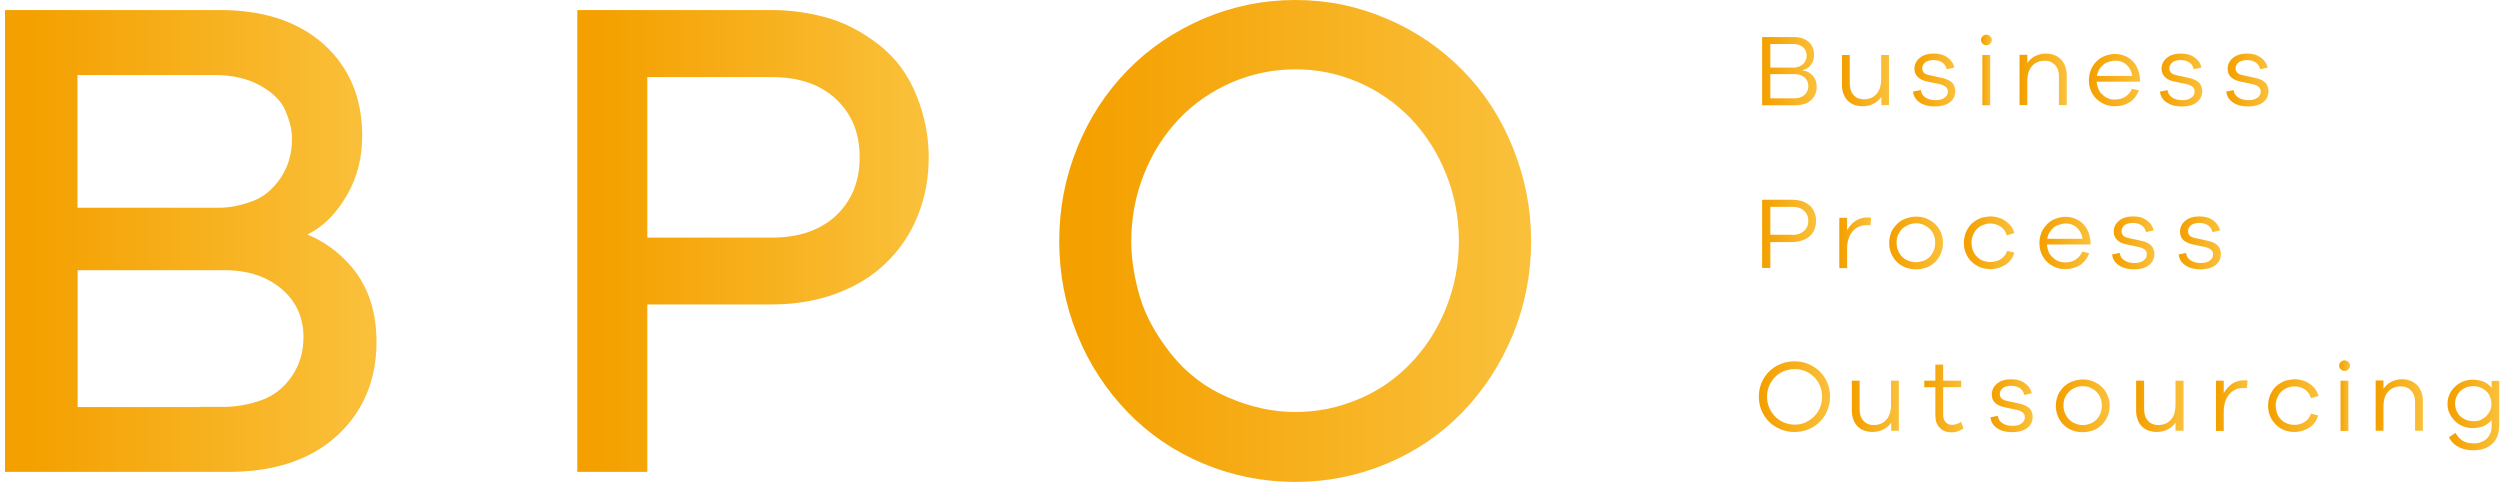 <svg width="249" height="48" viewBox="0 0 249 48" fill="none" xmlns="http://www.w3.org/2000/svg">
<path d="M29.284 23.43C29.822 23.218 30.381 22.942 30.958 22.6C32.196 21.868 33.275 20.679 34.187 19.075C35.117 17.441 35.576 15.583 35.576 13.537C35.576 9.912 34.365 6.985 31.9 4.771L31.898 4.769C29.436 2.578 26.096 1.5 21.898 1.5H1.5H1V2V46V46.5H1.5H22.741C27.158 46.5 30.662 45.363 33.206 43.048C35.747 40.736 37 37.713 37 34.045C37 30.96 36.105 28.421 34.255 26.48C32.833 24.973 31.173 23.953 29.284 23.43ZM21.818 21.193H7.215V6.976H21.417C23.236 6.976 24.833 7.34 26.167 8.086C27.528 8.846 28.416 9.748 28.861 10.773C29.343 11.882 29.582 12.887 29.582 13.816C29.582 15.435 29.166 16.826 28.345 18.029C27.511 19.25 26.507 20.071 25.317 20.507C24.056 20.968 22.892 21.193 21.818 21.193ZM22.279 41.024H21.066L21.085 41.044H7.235V26.41H22.36C24.83 26.41 26.814 27.077 28.393 28.418C29.944 29.753 30.725 31.462 30.725 33.588C30.725 35.202 30.292 36.593 29.451 37.797C28.603 39.012 27.54 39.839 26.28 40.299C24.968 40.777 23.622 41.024 22.279 41.024Z" fill="url(#paint0_linear_292_4130)" stroke="url(#paint1_linear_292_4130)"/>
<path d="M63.473 46.5H63.973V46V29.823H76.867C79.091 29.823 81.169 29.477 83.04 28.798C84.906 28.121 86.531 27.152 87.864 25.863C89.192 24.6 90.222 23.088 90.934 21.332C91.646 19.576 92 17.681 92 15.652C92 13.616 91.606 11.622 90.801 9.654C90.007 7.663 88.771 6.016 87.096 4.746C85.453 3.499 83.755 2.63 81.984 2.173C80.251 1.725 78.551 1.5 76.867 1.5H58.5H58V2V46V46.5H58.5H63.473ZM83.63 21.816C81.99 23.361 79.742 24.167 76.867 24.167H63.973V7.177H76.867C79.744 7.177 81.973 7.964 83.631 9.528C85.292 11.095 86.122 13.127 86.122 15.672C86.122 18.213 85.275 20.247 83.63 21.816Z" fill="url(#paint2_linear_292_4130)" stroke="url(#paint3_linear_292_4130)"/>
<path d="M120.058 2.321L120.058 2.321L120.055 2.323C117.226 3.547 114.75 5.205 112.655 7.357C110.563 9.506 108.913 12.023 107.748 14.926C106.583 17.828 106 20.793 106 24C106 27.205 106.582 30.232 107.748 33.115C108.914 35.997 110.563 38.514 112.653 40.681C114.748 42.854 117.226 44.533 120.061 45.72C122.898 46.907 125.935 47.5 129.03 47.5C132.126 47.5 135.084 46.906 137.92 45.72C140.755 44.533 143.232 42.854 145.327 40.681C147.419 38.512 149.047 35.996 150.231 33.118C151.418 30.232 152 27.145 152 24C152 20.852 151.397 17.826 150.232 14.926C149.068 12.027 147.44 9.487 145.323 7.355C143.211 5.206 140.756 3.528 137.922 2.321C135.088 1.115 132.188 0.5 129.03 0.5C125.873 0.5 122.894 1.114 120.058 2.321ZM140.907 36.485L140.905 36.487C139.402 38.074 137.64 39.303 135.617 40.175H135.598L135.505 40.214C133.44 41.089 131.322 41.536 129.01 41.536C126.704 41.536 124.391 41.032 122.068 40.016L122.064 40.015C119.763 39.028 117.841 37.539 116.257 35.578C114.674 33.576 113.609 31.611 113.04 29.665C112.462 27.683 112.175 25.788 112.175 24C112.175 21.601 112.616 19.322 113.477 17.159L113.478 17.158C114.34 14.976 115.544 13.109 117.074 11.494C118.601 9.901 120.415 8.639 122.497 7.745C124.58 6.851 126.756 6.404 129.03 6.404C131.303 6.404 133.459 6.851 135.521 7.744C137.583 8.638 139.377 9.9 140.906 11.494C142.435 13.108 143.641 14.995 144.503 17.159C145.365 19.322 145.805 21.601 145.805 24C145.805 26.399 145.365 28.678 144.503 30.841C143.64 33.006 142.435 34.892 140.907 36.485Z" fill="url(#paint4_linear_292_4130)" stroke="url(#paint5_linear_292_4130)"/>
<path d="M179.556 7.016C179.945 7.057 180.272 7.239 180.538 7.523C180.803 7.807 180.946 8.172 180.946 8.638C180.946 9.186 180.762 9.632 180.374 9.977C180.006 10.321 179.474 10.483 178.8 10.483H175.508V3.691H178.657C179.29 3.691 179.781 3.854 180.149 4.178C180.517 4.502 180.681 4.928 180.681 5.476C180.681 5.78 180.619 6.064 180.476 6.287C180.333 6.51 180.19 6.692 180.006 6.793C179.822 6.895 179.679 6.956 179.536 6.976L179.556 7.016ZM176.326 6.733H178.657C178.841 6.733 179.025 6.692 179.229 6.611C179.434 6.53 179.597 6.408 179.74 6.205C179.883 6.003 179.945 5.78 179.945 5.516C179.945 5.354 179.904 5.192 179.822 5.009C179.74 4.827 179.597 4.685 179.372 4.563C179.147 4.442 178.902 4.381 178.595 4.381H176.326V6.733ZM178.738 9.794C178.963 9.794 179.168 9.754 179.372 9.672C179.577 9.591 179.761 9.449 179.904 9.247C180.047 9.044 180.108 8.821 180.108 8.557C180.108 8.213 179.986 7.929 179.72 7.706C179.454 7.483 179.127 7.381 178.738 7.381H176.326V9.794H178.738Z" fill="url(#paint6_linear_292_4130)"/>
<path d="M188.164 10.463H187.387V9.652C187.182 9.956 186.917 10.179 186.589 10.341C186.262 10.504 185.894 10.585 185.485 10.585C185.261 10.585 185.036 10.544 184.811 10.483C184.586 10.423 184.361 10.301 184.157 10.139C183.952 9.977 183.789 9.754 183.666 9.47C183.523 9.186 183.461 8.861 183.461 8.476V5.476H184.238V8.334C184.238 8.801 184.361 9.186 184.627 9.47C184.872 9.754 185.22 9.895 185.629 9.895C186.16 9.895 186.589 9.713 186.896 9.368C187.203 9.024 187.366 8.517 187.366 7.888V5.476H188.143V10.463H188.164Z" fill="url(#paint7_linear_292_4130)"/>
<path d="M191.312 8.963C191.353 9.288 191.496 9.531 191.782 9.713C192.048 9.896 192.396 9.977 192.804 9.977C193.172 9.977 193.459 9.896 193.684 9.734C193.908 9.571 194.011 9.369 194.011 9.105C194.011 8.902 193.929 8.76 193.786 8.639C193.643 8.537 193.438 8.436 193.172 8.375L192.007 8.132C191.578 8.051 191.251 7.889 191.026 7.686C190.801 7.463 190.678 7.199 190.678 6.855C190.678 6.409 190.862 6.044 191.21 5.76C191.557 5.476 192.028 5.334 192.6 5.334C193.172 5.334 193.602 5.456 193.97 5.719C194.338 5.983 194.563 6.307 194.644 6.733L193.888 6.895C193.827 6.611 193.684 6.388 193.459 6.226C193.213 6.064 192.927 5.983 192.559 5.983C192.396 5.983 192.232 6.003 192.048 6.064C191.864 6.125 191.721 6.206 191.619 6.348C191.516 6.49 191.455 6.632 191.455 6.814C191.455 6.956 191.496 7.078 191.598 7.22C191.7 7.341 191.905 7.443 192.232 7.503L193.459 7.767C193.745 7.828 193.99 7.929 194.195 8.051C194.399 8.172 194.542 8.335 194.624 8.517C194.706 8.7 194.747 8.882 194.747 9.065C194.747 9.551 194.563 9.916 194.195 10.2C193.827 10.463 193.336 10.605 192.723 10.605C192.109 10.605 191.639 10.484 191.23 10.22C190.821 9.957 190.596 9.592 190.535 9.125L191.312 8.963Z" fill="url(#paint8_linear_292_4130)"/>
<path d="M198.222 3.61C198.324 3.712 198.386 3.833 198.386 3.975C198.386 4.117 198.324 4.239 198.222 4.34C198.12 4.442 197.997 4.503 197.834 4.503C197.67 4.503 197.568 4.442 197.466 4.34C197.364 4.239 197.302 4.117 197.302 3.975C197.302 3.833 197.364 3.712 197.466 3.61C197.568 3.509 197.691 3.448 197.834 3.448C197.977 3.448 198.12 3.509 198.222 3.61ZM197.445 10.484V5.476H198.222V10.484H197.445Z" fill="url(#paint9_linear_292_4130)"/>
<path d="M204.498 5.456C204.744 5.516 204.948 5.638 205.153 5.8C205.357 5.963 205.521 6.206 205.643 6.469C205.766 6.753 205.848 7.078 205.848 7.463V10.463H205.071V7.605C205.071 7.138 204.948 6.753 204.682 6.469C204.417 6.186 204.089 6.044 203.66 6.044C203.129 6.044 202.699 6.226 202.393 6.571C202.086 6.915 201.922 7.422 201.922 8.051V10.463H201.146V5.456H201.922V6.287C202.127 5.983 202.393 5.739 202.72 5.577C203.047 5.415 203.415 5.334 203.824 5.334C204.049 5.334 204.273 5.375 204.498 5.435V5.456Z" fill="url(#paint10_linear_292_4130)"/>
<path d="M213.167 8.132H208.833C208.833 8.335 208.894 8.537 208.955 8.76C209.037 8.963 209.139 9.166 209.303 9.328C209.466 9.49 209.65 9.652 209.875 9.754C210.1 9.876 210.345 9.916 210.632 9.916C211.02 9.916 211.347 9.835 211.654 9.652C211.94 9.47 212.185 9.206 212.349 8.841L213.044 9.004C212.84 9.511 212.533 9.916 212.124 10.18C211.715 10.443 211.204 10.585 210.632 10.585C210.305 10.585 209.977 10.524 209.671 10.403C209.364 10.281 209.078 10.098 208.833 9.876C208.587 9.652 208.403 9.369 208.26 9.044C208.117 8.72 208.056 8.355 208.056 7.99C208.056 7.706 208.097 7.402 208.199 7.118C208.281 6.814 208.465 6.51 208.71 6.226C208.955 5.942 209.262 5.719 209.63 5.577C209.998 5.435 210.345 5.375 210.673 5.375C211 5.375 211.327 5.435 211.613 5.557C211.899 5.679 212.165 5.841 212.39 6.064C212.615 6.287 212.799 6.55 212.921 6.875C213.044 7.179 213.126 7.524 213.146 7.889V8.172L213.167 8.132ZM209.998 6.165C209.732 6.246 209.487 6.409 209.262 6.672C209.037 6.915 208.914 7.22 208.853 7.564H212.369C212.328 7.26 212.226 6.996 212.063 6.753C211.899 6.51 211.695 6.327 211.449 6.206C211.204 6.084 210.938 6.044 210.673 6.044C210.489 6.044 210.243 6.084 209.977 6.186L209.998 6.165Z" fill="url(#paint11_linear_292_4130)"/>
<path d="M215.885 8.963C215.926 9.288 216.069 9.531 216.356 9.713C216.621 9.896 216.969 9.977 217.378 9.977C217.746 9.977 218.032 9.896 218.257 9.734C218.482 9.571 218.584 9.369 218.584 9.105C218.584 8.902 218.523 8.76 218.38 8.639C218.236 8.537 218.032 8.436 217.766 8.375L216.601 8.132C216.172 8.051 215.844 7.889 215.64 7.686C215.415 7.463 215.292 7.199 215.292 6.855C215.292 6.409 215.476 6.044 215.824 5.76C216.172 5.476 216.642 5.334 217.214 5.334C217.787 5.334 218.216 5.456 218.584 5.719C218.952 5.983 219.177 6.307 219.259 6.733L218.502 6.895C218.441 6.611 218.298 6.388 218.073 6.226C217.828 6.064 217.541 5.983 217.173 5.983C217.01 5.983 216.846 6.003 216.662 6.064C216.478 6.125 216.335 6.206 216.233 6.348C216.131 6.49 216.069 6.632 216.069 6.814C216.069 6.956 216.11 7.078 216.212 7.22C216.315 7.341 216.519 7.443 216.826 7.503L218.052 7.767C218.339 7.828 218.584 7.929 218.788 8.051C218.993 8.172 219.136 8.335 219.218 8.517C219.3 8.7 219.34 8.882 219.34 9.065C219.34 9.551 219.156 9.916 218.788 10.2C218.42 10.484 217.93 10.605 217.316 10.605C216.703 10.605 216.233 10.484 215.824 10.22C215.415 9.957 215.19 9.592 215.129 9.125L215.906 8.963H215.885Z" fill="url(#paint12_linear_292_4130)"/>
<path d="M222.468 8.963C222.509 9.288 222.652 9.531 222.939 9.713C223.225 9.896 223.552 9.977 223.961 9.977C224.329 9.977 224.615 9.896 224.84 9.734C225.065 9.571 225.167 9.369 225.167 9.105C225.167 8.902 225.085 8.76 224.942 8.639C224.799 8.517 224.595 8.436 224.329 8.375L223.184 8.132C222.755 8.051 222.428 7.889 222.203 7.686C221.978 7.463 221.876 7.199 221.876 6.855C221.876 6.409 222.06 6.044 222.407 5.76C222.755 5.476 223.225 5.334 223.797 5.334C224.37 5.334 224.799 5.456 225.167 5.719C225.535 5.983 225.76 6.307 225.862 6.733L225.106 6.895C225.044 6.611 224.901 6.388 224.676 6.226C224.431 6.064 224.145 5.983 223.777 5.983C223.613 5.983 223.45 6.003 223.266 6.064C223.082 6.125 222.939 6.206 222.836 6.348C222.714 6.49 222.673 6.632 222.673 6.814C222.673 6.956 222.714 7.078 222.816 7.22C222.918 7.341 223.123 7.443 223.45 7.503L224.656 7.767C224.942 7.828 225.187 7.929 225.392 8.051C225.596 8.172 225.739 8.335 225.821 8.517C225.903 8.7 225.944 8.882 225.944 9.065C225.944 9.551 225.76 9.916 225.392 10.2C225.024 10.463 224.533 10.605 223.92 10.605C223.307 10.605 222.816 10.484 222.428 10.22C222.019 9.957 221.794 9.592 221.732 9.125L222.509 8.963H222.468Z" fill="url(#paint13_linear_292_4130)"/>
<path d="M178.514 19.891C178.779 19.891 179.045 19.932 179.331 19.992C179.618 20.053 179.883 20.195 180.129 20.378C180.394 20.56 180.578 20.803 180.701 21.108C180.824 21.391 180.885 21.696 180.885 22C180.885 22.304 180.824 22.588 180.722 22.851C180.619 23.115 180.456 23.338 180.251 23.52C180.047 23.703 179.781 23.865 179.495 23.946C179.209 24.047 178.882 24.108 178.514 24.108H176.326V26.683H175.508V19.891H178.493H178.514ZM178.514 23.399C179.004 23.399 179.372 23.277 179.679 23.013C179.965 22.75 180.108 22.425 180.108 22C180.108 21.574 179.965 21.25 179.679 20.986C179.393 20.722 179.004 20.601 178.514 20.601H176.326V23.378H178.514V23.399Z" fill="url(#paint14_linear_292_4130)"/>
<path d="M186.364 21.675L186.302 22.425H185.996C185.75 22.425 185.525 22.445 185.28 22.527C185.035 22.608 184.83 22.729 184.626 22.932C184.442 23.115 184.278 23.358 184.156 23.682C184.033 23.986 183.972 24.351 183.972 24.777V26.703H183.195V21.695H183.972V22.932C184.197 22.547 184.462 22.223 184.81 22C185.157 21.776 185.546 21.655 185.996 21.655C186.139 21.655 186.261 21.655 186.343 21.695L186.364 21.675Z" fill="url(#paint15_linear_292_4130)"/>
<path d="M191.884 21.777C192.212 21.899 192.498 22.081 192.743 22.324C192.988 22.547 193.172 22.831 193.316 23.156C193.459 23.48 193.52 23.825 193.52 24.19C193.52 24.555 193.459 24.92 193.316 25.244C193.172 25.568 192.988 25.852 192.743 26.096C192.498 26.339 192.212 26.521 191.884 26.643C191.557 26.765 191.21 26.825 190.842 26.825C190.474 26.825 190.126 26.765 189.799 26.643C189.472 26.521 189.186 26.339 188.94 26.096C188.695 25.852 188.511 25.589 188.368 25.244C188.225 24.92 188.164 24.575 188.164 24.19C188.164 23.906 188.204 23.622 188.307 23.318C188.388 23.014 188.572 22.73 188.818 22.446C189.063 22.162 189.37 21.939 189.738 21.797C190.106 21.655 190.474 21.574 190.842 21.574C191.21 21.574 191.557 21.635 191.884 21.757V21.777ZM191.578 25.994C191.803 25.893 192.007 25.771 192.191 25.589C192.375 25.406 192.498 25.203 192.6 24.96C192.702 24.717 192.743 24.453 192.743 24.169C192.743 23.886 192.702 23.642 192.6 23.399C192.498 23.156 192.355 22.953 192.191 22.791C192.028 22.628 191.803 22.487 191.578 22.385C191.353 22.284 191.108 22.243 190.842 22.243C190.576 22.243 190.351 22.284 190.147 22.365C189.942 22.446 189.758 22.547 189.574 22.689C189.39 22.831 189.247 23.014 189.104 23.277C188.961 23.521 188.9 23.825 188.9 24.169C188.9 24.514 188.981 24.859 189.145 25.163C189.308 25.467 189.554 25.71 189.86 25.872C190.167 26.035 190.494 26.116 190.801 26.116C191.046 26.116 191.292 26.075 191.537 25.974L191.578 25.994Z" fill="url(#paint16_linear_292_4130)"/>
<path d="M198.917 25.994C199.142 25.913 199.326 25.791 199.51 25.629C199.694 25.467 199.817 25.244 199.919 24.98L200.635 25.163C200.492 25.669 200.205 26.075 199.756 26.359C199.306 26.643 198.815 26.805 198.243 26.805C197.895 26.805 197.568 26.744 197.241 26.622C196.914 26.501 196.648 26.318 196.382 26.075C196.117 25.832 195.953 25.568 195.81 25.244C195.667 24.919 195.605 24.575 195.605 24.169C195.605 23.885 195.646 23.622 195.728 23.358C195.81 23.095 195.933 22.851 196.096 22.608C196.26 22.365 196.505 22.142 196.771 21.98C197.057 21.797 197.323 21.675 197.589 21.635C197.854 21.594 198.059 21.554 198.222 21.554C198.488 21.554 198.795 21.594 199.122 21.696C199.449 21.797 199.735 21.98 200.042 22.243C200.328 22.507 200.533 22.831 200.635 23.216L199.878 23.439C199.776 23.074 199.572 22.791 199.265 22.567C198.958 22.365 198.611 22.263 198.243 22.263C197.916 22.263 197.609 22.344 197.302 22.507C196.996 22.669 196.771 22.892 196.607 23.216C196.444 23.52 196.362 23.845 196.362 24.189C196.362 24.392 196.403 24.615 196.464 24.838C196.525 25.061 196.648 25.264 196.791 25.447C196.955 25.629 197.139 25.791 197.384 25.913C197.629 26.034 197.916 26.095 198.243 26.095C198.468 26.095 198.693 26.055 198.917 25.974V25.994Z" fill="url(#paint17_linear_292_4130)"/>
<path d="M208.218 24.352H203.884C203.884 24.554 203.946 24.757 204.007 24.98C204.068 25.203 204.191 25.386 204.355 25.548C204.518 25.71 204.702 25.872 204.927 25.974C205.152 26.075 205.397 26.136 205.683 26.136C206.072 26.136 206.399 26.055 206.706 25.872C206.992 25.69 207.237 25.426 207.401 25.061L208.096 25.223C207.891 25.73 207.585 26.136 207.176 26.399C206.747 26.663 206.256 26.805 205.683 26.805C205.356 26.805 205.029 26.744 204.723 26.622C204.416 26.501 204.13 26.318 203.905 26.095C203.659 25.872 203.475 25.588 203.332 25.264C203.189 24.94 203.128 24.575 203.128 24.21C203.128 23.926 203.169 23.622 203.271 23.338C203.353 23.034 203.537 22.73 203.782 22.446C204.027 22.162 204.334 21.939 204.702 21.797C205.07 21.655 205.418 21.594 205.745 21.594C206.072 21.594 206.399 21.655 206.685 21.777C206.971 21.898 207.237 22.061 207.462 22.284C207.687 22.507 207.871 22.77 207.994 23.095C208.116 23.419 208.198 23.743 208.218 24.108V24.392V24.352ZM205.05 22.385C204.784 22.466 204.539 22.628 204.314 22.892C204.089 23.155 203.966 23.439 203.905 23.784H207.421C207.38 23.48 207.278 23.216 207.115 22.973C206.951 22.73 206.747 22.547 206.501 22.425C206.256 22.304 205.99 22.263 205.724 22.263C205.54 22.263 205.295 22.304 205.029 22.405L205.05 22.385Z" fill="url(#paint18_linear_292_4130)"/>
<path d="M211.122 25.183C211.163 25.507 211.306 25.751 211.592 25.933C211.858 26.116 212.205 26.197 212.614 26.197C212.982 26.197 213.268 26.116 213.493 25.953C213.718 25.791 213.82 25.588 213.82 25.325C213.82 25.122 213.759 24.98 213.616 24.858C213.473 24.757 213.268 24.656 213.003 24.595L211.837 24.352C211.408 24.27 211.081 24.108 210.876 23.906C210.651 23.683 210.529 23.419 210.529 23.074C210.529 22.628 210.713 22.263 211.06 21.98C211.408 21.696 211.878 21.554 212.451 21.554C213.023 21.554 213.452 21.675 213.82 21.939C214.188 22.203 214.413 22.527 214.495 22.953L213.739 23.115C213.677 22.831 213.534 22.608 213.309 22.446C213.064 22.284 212.778 22.203 212.41 22.203C212.246 22.203 212.083 22.223 211.899 22.284C211.715 22.344 211.571 22.425 211.469 22.567C211.367 22.709 211.306 22.851 211.306 23.034C211.306 23.176 211.347 23.297 211.449 23.439C211.551 23.561 211.755 23.662 212.062 23.723L213.289 23.987C213.575 24.047 213.82 24.149 214.025 24.27C214.229 24.392 214.372 24.554 214.454 24.737C214.536 24.919 214.577 25.102 214.577 25.284C214.577 25.771 214.393 26.136 214.025 26.42C213.657 26.703 213.166 26.825 212.553 26.825C211.939 26.825 211.469 26.703 211.06 26.44C210.651 26.176 210.427 25.811 210.365 25.345L211.142 25.183H211.122Z" fill="url(#paint19_linear_292_4130)"/>
<path d="M217.726 25.183C217.767 25.507 217.91 25.751 218.196 25.933C218.482 26.116 218.809 26.197 219.218 26.197C219.586 26.197 219.872 26.116 220.097 25.953C220.322 25.791 220.424 25.588 220.424 25.325C220.424 25.122 220.343 24.98 220.199 24.858C220.056 24.737 219.852 24.656 219.586 24.595L218.441 24.352C218.012 24.27 217.685 24.108 217.46 23.906C217.235 23.683 217.133 23.419 217.133 23.074C217.133 22.628 217.317 22.263 217.664 21.98C218.012 21.696 218.482 21.554 219.055 21.554C219.627 21.554 220.056 21.675 220.424 21.939C220.792 22.203 221.017 22.527 221.119 22.953L220.363 23.115C220.302 22.831 220.159 22.608 219.934 22.446C219.688 22.284 219.402 22.203 219.034 22.203C218.871 22.203 218.707 22.223 218.523 22.284C218.339 22.344 218.196 22.425 218.094 22.567C217.971 22.709 217.93 22.851 217.93 23.034C217.93 23.176 217.971 23.297 218.073 23.439C218.176 23.561 218.38 23.662 218.707 23.723L219.913 23.987C220.199 24.047 220.445 24.149 220.649 24.27C220.854 24.392 220.997 24.554 221.079 24.737C221.16 24.919 221.201 25.102 221.201 25.284C221.201 25.771 221.017 26.136 220.649 26.42C220.281 26.683 219.791 26.825 219.177 26.825C218.564 26.825 218.073 26.703 217.685 26.44C217.276 26.176 217.051 25.811 216.99 25.345L217.767 25.183H217.726Z" fill="url(#paint20_linear_292_4130)"/>
<path d="M180.108 36.253C180.537 36.435 180.926 36.679 181.253 37.003C181.58 37.327 181.825 37.692 182.009 38.138C182.193 38.564 182.275 39.031 182.275 39.497C182.275 39.963 182.193 40.429 182.009 40.876C181.825 41.322 181.58 41.687 181.253 42.011C180.926 42.335 180.558 42.579 180.108 42.761C179.679 42.944 179.209 43.025 178.738 43.025C178.268 43.025 177.798 42.944 177.348 42.761C176.919 42.579 176.53 42.335 176.203 42.011C175.876 41.687 175.631 41.301 175.447 40.876C175.263 40.45 175.181 39.983 175.181 39.497C175.181 39.01 175.263 38.564 175.447 38.138C175.631 37.692 175.876 37.327 176.203 37.003C176.53 36.679 176.898 36.435 177.348 36.253C177.778 36.07 178.248 35.989 178.738 35.989C179.229 35.989 179.679 36.07 180.108 36.253ZM179.802 42.072C180.129 41.93 180.435 41.727 180.681 41.484C180.926 41.24 181.13 40.936 181.273 40.592C181.417 40.247 181.478 39.882 181.478 39.517C181.478 39.152 181.417 38.787 181.273 38.443C181.13 38.098 180.946 37.794 180.681 37.55C180.435 37.307 180.149 37.104 179.802 36.962C179.474 36.821 179.106 36.76 178.738 36.76C178.37 36.76 178.023 36.841 177.675 36.962C177.328 37.104 177.042 37.307 176.796 37.55C176.551 37.794 176.346 38.098 176.203 38.443C176.06 38.787 175.999 39.152 175.999 39.517C175.999 39.801 176.04 40.105 176.142 40.409C176.244 40.713 176.408 41.038 176.674 41.342C176.919 41.646 177.246 41.889 177.614 42.051C177.982 42.214 178.37 42.295 178.738 42.295C179.106 42.295 179.454 42.234 179.802 42.092V42.072Z" fill="url(#paint21_linear_292_4130)"/>
<path d="M189.145 42.903H188.368V42.092C188.164 42.396 187.898 42.619 187.571 42.782C187.244 42.944 186.876 43.025 186.467 43.025C186.242 43.025 186.017 42.984 185.792 42.923C185.567 42.863 185.342 42.741 185.138 42.579C184.934 42.416 184.77 42.194 184.647 41.91C184.525 41.626 184.443 41.301 184.443 40.916V37.916H185.22V40.774C185.22 41.241 185.342 41.626 185.608 41.91C185.854 42.194 186.201 42.335 186.61 42.335C187.141 42.335 187.571 42.153 187.877 41.808C188.184 41.464 188.348 40.957 188.348 40.328V37.916H189.125V42.903H189.145Z" fill="url(#paint22_linear_292_4130)"/>
<path d="M195.584 42.66C195.196 42.923 194.808 43.065 194.419 43.065C193.908 43.065 193.499 42.923 193.213 42.619C192.906 42.315 192.763 41.909 192.763 41.362V38.564H191.659V37.915H192.763V36.313H193.54V37.915H195.339V38.564H193.54V41.301C193.54 41.626 193.622 41.869 193.785 42.051C193.949 42.234 194.174 42.315 194.46 42.315C194.583 42.315 194.726 42.294 194.889 42.234C195.053 42.173 195.196 42.112 195.319 42.011L195.564 42.66H195.584Z" fill="url(#paint23_linear_292_4130)"/>
<path d="M198.979 41.403C199.02 41.727 199.163 41.97 199.449 42.153C199.735 42.335 200.062 42.416 200.471 42.416C200.839 42.416 201.125 42.335 201.35 42.173C201.575 42.011 201.677 41.808 201.677 41.544C201.677 41.342 201.595 41.2 201.452 41.078C201.309 40.957 201.105 40.876 200.839 40.815L199.694 40.571C199.265 40.49 198.938 40.328 198.713 40.125C198.488 39.902 198.386 39.639 198.386 39.294C198.386 38.848 198.57 38.483 198.917 38.199C199.265 37.915 199.735 37.773 200.308 37.773C200.88 37.773 201.309 37.895 201.677 38.159C202.045 38.422 202.27 38.747 202.372 39.172L201.616 39.335C201.555 39.051 201.412 38.828 201.187 38.666C200.941 38.503 200.655 38.422 200.287 38.422C200.124 38.422 199.96 38.443 199.776 38.503C199.592 38.564 199.449 38.645 199.347 38.787C199.224 38.929 199.183 39.071 199.183 39.254C199.183 39.395 199.224 39.517 199.326 39.659C199.428 39.781 199.633 39.882 199.96 39.943L201.166 40.206C201.452 40.267 201.698 40.369 201.902 40.49C202.107 40.612 202.25 40.774 202.332 40.957C202.413 41.139 202.454 41.322 202.454 41.504C202.454 41.991 202.27 42.355 201.902 42.639C201.534 42.903 201.044 43.045 200.43 43.045C199.817 43.045 199.326 42.923 198.938 42.66C198.529 42.396 198.304 42.031 198.243 41.565L199.02 41.403H198.979Z" fill="url(#paint24_linear_292_4130)"/>
<path d="M208.485 37.997C208.812 38.118 209.098 38.301 209.344 38.544C209.589 38.767 209.773 39.051 209.916 39.375C210.059 39.7 210.121 40.044 210.121 40.409C210.121 40.774 210.059 41.139 209.916 41.464C209.773 41.788 209.589 42.072 209.344 42.315C209.098 42.559 208.812 42.741 208.485 42.863C208.158 42.984 207.81 43.045 207.442 43.045C207.074 43.045 206.727 42.984 206.4 42.863C206.073 42.741 205.786 42.559 205.541 42.315C205.296 42.072 205.112 41.808 204.969 41.464C204.825 41.119 204.764 40.795 204.764 40.409C204.764 40.126 204.805 39.842 204.907 39.538C204.989 39.233 205.173 38.95 205.418 38.666C205.664 38.382 205.97 38.159 206.338 38.017C206.706 37.875 207.074 37.794 207.442 37.794C207.81 37.794 208.158 37.855 208.485 37.976V37.997ZM208.178 42.214C208.403 42.112 208.608 41.991 208.792 41.808C208.976 41.626 209.098 41.423 209.201 41.18C209.303 40.937 209.344 40.673 209.344 40.389C209.344 40.105 209.303 39.862 209.201 39.619C209.098 39.375 208.955 39.173 208.792 39.01C208.628 38.848 208.403 38.706 208.178 38.605C207.953 38.504 207.708 38.463 207.442 38.463C207.177 38.463 206.952 38.504 206.747 38.585C206.543 38.666 206.359 38.767 206.195 38.909C206.032 39.051 205.868 39.233 205.725 39.497C205.582 39.74 205.521 40.044 205.521 40.389C205.521 40.734 205.602 41.078 205.786 41.383C205.95 41.687 206.195 41.93 206.502 42.092C206.809 42.254 207.136 42.336 207.442 42.336C207.688 42.336 207.933 42.295 208.178 42.194V42.214Z" fill="url(#paint25_linear_292_4130)"/>
<path d="M217.48 42.903H216.683V42.092C216.478 42.396 216.212 42.619 215.885 42.782C215.558 42.944 215.19 43.025 214.781 43.025C214.556 43.025 214.332 42.984 214.107 42.923C213.882 42.863 213.657 42.741 213.452 42.579C213.248 42.416 213.084 42.194 212.962 41.91C212.839 41.626 212.757 41.301 212.757 40.916V37.916H213.555V40.774C213.555 41.241 213.677 41.626 213.943 41.91C214.188 42.194 214.536 42.335 214.945 42.335C215.476 42.335 215.906 42.153 216.212 41.808C216.539 41.464 216.683 40.957 216.683 40.328V37.916H217.48V42.903Z" fill="url(#paint26_linear_292_4130)"/>
<path d="M223.859 37.895L223.798 38.645H223.511C223.266 38.645 223.041 38.666 222.796 38.747C222.55 38.828 222.346 38.95 222.142 39.152C221.937 39.355 221.794 39.578 221.671 39.903C221.549 40.227 221.487 40.572 221.487 40.997V42.923H220.71V37.916H221.487V39.152C221.712 38.767 221.998 38.443 222.326 38.22C222.673 37.997 223.062 37.875 223.511 37.875C223.654 37.875 223.777 37.875 223.859 37.916V37.895Z" fill="url(#paint27_linear_292_4130)"/>
<path d="M229.174 42.214C229.399 42.133 229.583 42.011 229.767 41.849C229.951 41.687 230.074 41.463 230.176 41.2L230.892 41.382C230.749 41.889 230.462 42.295 230.033 42.579C229.604 42.862 229.093 43.025 228.52 43.025C228.173 43.025 227.845 42.964 227.518 42.842C227.191 42.721 226.926 42.538 226.68 42.295C226.435 42.051 226.251 41.788 226.108 41.463C225.965 41.139 225.903 40.794 225.903 40.389C225.903 40.105 225.944 39.842 226.026 39.578C226.108 39.314 226.23 39.071 226.394 38.828C226.558 38.584 226.782 38.361 227.069 38.199C227.355 38.017 227.621 37.895 227.886 37.855C228.152 37.814 228.357 37.773 228.52 37.773C228.786 37.773 229.093 37.814 229.42 37.915C229.747 38.017 230.053 38.199 230.34 38.463C230.626 38.726 230.83 39.051 230.933 39.436L230.176 39.659C230.074 39.294 229.869 39.01 229.563 38.787C229.256 38.584 228.909 38.483 228.541 38.483C228.213 38.483 227.907 38.564 227.6 38.726C227.294 38.889 227.069 39.112 226.905 39.436C226.742 39.74 226.66 40.065 226.66 40.409C226.66 40.612 226.701 40.835 226.762 41.058C226.823 41.281 226.926 41.484 227.089 41.666C227.232 41.849 227.437 42.011 227.682 42.133C227.927 42.254 228.213 42.315 228.541 42.315C228.765 42.315 228.99 42.274 229.215 42.193L229.174 42.214Z" fill="url(#paint28_linear_292_4130)"/>
<path d="M233.897 36.05C233.999 36.151 234.06 36.273 234.06 36.415C234.06 36.557 233.999 36.678 233.897 36.78C233.794 36.881 233.672 36.942 233.508 36.942C233.345 36.942 233.242 36.881 233.14 36.78C233.038 36.678 232.977 36.557 232.977 36.415C232.977 36.273 233.038 36.151 233.14 36.05C233.242 35.949 233.365 35.888 233.508 35.888C233.651 35.888 233.794 35.949 233.897 36.05ZM233.12 42.923V37.915H233.897V42.923H233.12Z" fill="url(#paint29_linear_292_4130)"/>
<path d="M239.969 37.895C240.214 37.956 240.419 38.078 240.623 38.24C240.828 38.402 240.991 38.645 241.114 38.909C241.237 39.193 241.318 39.517 241.318 39.902V42.903H240.542V40.044C240.542 39.578 240.419 39.193 240.153 38.909C239.887 38.625 239.56 38.483 239.131 38.483C238.599 38.483 238.17 38.666 237.863 39.01C237.536 39.355 237.393 39.862 237.393 40.49V42.903H236.616V37.895H237.393V38.726C237.598 38.422 237.863 38.179 238.19 38.017C238.518 37.855 238.886 37.773 239.294 37.773C239.519 37.773 239.744 37.814 239.969 37.875V37.895Z" fill="url(#paint30_linear_292_4130)"/>
<path d="M248.903 42.518C248.903 43.248 248.658 43.815 248.208 44.221C247.738 44.647 247.125 44.849 246.368 44.849C245.919 44.849 245.51 44.788 245.162 44.647C244.815 44.505 244.549 44.342 244.344 44.14C244.14 43.937 243.997 43.734 243.915 43.552L244.569 43.106C244.753 43.45 244.999 43.714 245.285 43.896C245.571 44.079 245.939 44.16 246.389 44.16C246.92 44.16 247.35 43.998 247.677 43.694C248.004 43.369 248.167 42.964 248.167 42.437V41.828C247.963 42.092 247.697 42.295 247.37 42.437C247.043 42.578 246.675 42.639 246.266 42.639C245.939 42.639 245.632 42.578 245.326 42.457C245.019 42.335 244.753 42.173 244.528 41.95C244.304 41.727 244.12 41.463 243.976 41.18C243.833 40.896 243.772 40.551 243.772 40.227C243.772 39.902 243.833 39.578 243.976 39.274C244.12 38.97 244.283 38.726 244.528 38.503C244.753 38.28 245.019 38.118 245.326 37.996C245.632 37.875 245.939 37.814 246.266 37.814C246.675 37.814 247.043 37.895 247.37 38.017C247.697 38.159 247.963 38.361 248.167 38.625V37.936H248.924V42.538L248.903 42.518ZM246.736 41.93C246.88 41.91 247.023 41.849 247.186 41.767C247.329 41.686 247.493 41.585 247.636 41.443C247.779 41.301 247.902 41.119 248.004 40.916C248.106 40.693 248.147 40.47 248.147 40.206C248.147 39.943 248.086 39.679 247.963 39.416C247.84 39.152 247.636 38.929 247.35 38.747C247.063 38.564 246.736 38.463 246.368 38.463C245.98 38.463 245.653 38.544 245.387 38.706C245.101 38.868 244.896 39.071 244.753 39.335C244.61 39.578 244.528 39.882 244.528 40.206C244.528 40.531 244.61 40.815 244.753 41.078C244.896 41.342 245.101 41.544 245.387 41.707C245.673 41.869 246 41.95 246.368 41.95C246.471 41.95 246.614 41.95 246.757 41.91L246.736 41.93Z" fill="url(#paint31_linear_292_4130)"/>
<defs>
<linearGradient id="paint0_linear_292_4130" x1="1.5" y1="23.973" x2="36.5" y2="23.973" gradientUnits="userSpaceOnUse">
<stop stop-color="#F4A000"/>
<stop offset="0.04" stop-color="#F4A000"/>
<stop offset="1" stop-color="#FAC03A"/>
</linearGradient>
<linearGradient id="paint1_linear_292_4130" x1="1.5" y1="23.973" x2="36.5" y2="23.973" gradientUnits="userSpaceOnUse">
<stop stop-color="#F4A000"/>
<stop offset="0.04" stop-color="#F4A000"/>
<stop offset="1" stop-color="#FAC03A"/>
</linearGradient>
<linearGradient id="paint2_linear_292_4130" x1="58.5" y1="23.973" x2="91.5" y2="23.973" gradientUnits="userSpaceOnUse">
<stop stop-color="#F4A000"/>
<stop offset="0.04" stop-color="#F4A000"/>
<stop offset="1" stop-color="#FAC03A"/>
</linearGradient>
<linearGradient id="paint3_linear_292_4130" x1="58.5" y1="23.973" x2="91.5" y2="23.973" gradientUnits="userSpaceOnUse">
<stop stop-color="#F4A000"/>
<stop offset="0.04" stop-color="#F4A000"/>
<stop offset="1" stop-color="#FAC03A"/>
</linearGradient>
<linearGradient id="paint4_linear_292_4130" x1="106.5" y1="23.971" x2="151.5" y2="23.971" gradientUnits="userSpaceOnUse">
<stop stop-color="#F4A000"/>
<stop offset="0.04" stop-color="#F4A000"/>
<stop offset="1" stop-color="#FAC03A"/>
</linearGradient>
<linearGradient id="paint5_linear_292_4130" x1="106.5" y1="23.971" x2="151.5" y2="23.971" gradientUnits="userSpaceOnUse">
<stop stop-color="#F4A000"/>
<stop offset="0.04" stop-color="#F4A000"/>
<stop offset="1" stop-color="#FAC03A"/>
</linearGradient>
<linearGradient id="paint6_linear_292_4130" x1="175.508" y1="7.083" x2="180.946" y2="7.083" gradientUnits="userSpaceOnUse">
<stop stop-color="#F4A000"/>
<stop offset="0.04" stop-color="#F4A000"/>
<stop offset="1" stop-color="#FAC03A"/>
</linearGradient>
<linearGradient id="paint7_linear_292_4130" x1="183.461" y1="8.027" x2="188.164" y2="8.027" gradientUnits="userSpaceOnUse">
<stop stop-color="#F4A000"/>
<stop offset="0.04" stop-color="#F4A000"/>
<stop offset="1" stop-color="#FAC03A"/>
</linearGradient>
<linearGradient id="paint8_linear_292_4130" x1="190.535" y1="7.966" x2="194.747" y2="7.966" gradientUnits="userSpaceOnUse">
<stop stop-color="#F4A000"/>
<stop offset="0.04" stop-color="#F4A000"/>
<stop offset="1" stop-color="#FAC03A"/>
</linearGradient>
<linearGradient id="paint9_linear_292_4130" x1="197.302" y1="6.962" x2="198.386" y2="6.962" gradientUnits="userSpaceOnUse">
<stop stop-color="#F4A000"/>
<stop offset="0.04" stop-color="#F4A000"/>
<stop offset="1" stop-color="#FAC03A"/>
</linearGradient>
<linearGradient id="paint10_linear_292_4130" x1="201.146" y1="7.896" x2="205.848" y2="7.896" gradientUnits="userSpaceOnUse">
<stop stop-color="#F4A000"/>
<stop offset="0.04" stop-color="#F4A000"/>
<stop offset="1" stop-color="#FAC03A"/>
</linearGradient>
<linearGradient id="paint11_linear_292_4130" x1="208.056" y1="7.977" x2="213.167" y2="7.977" gradientUnits="userSpaceOnUse">
<stop stop-color="#F4A000"/>
<stop offset="0.04" stop-color="#F4A000"/>
<stop offset="1" stop-color="#FAC03A"/>
</linearGradient>
<linearGradient id="paint12_linear_292_4130" x1="215.129" y1="7.966" x2="219.34" y2="7.966" gradientUnits="userSpaceOnUse">
<stop stop-color="#F4A000"/>
<stop offset="0.04" stop-color="#F4A000"/>
<stop offset="1" stop-color="#FAC03A"/>
</linearGradient>
<linearGradient id="paint13_linear_292_4130" x1="221.732" y1="7.966" x2="225.944" y2="7.966" gradientUnits="userSpaceOnUse">
<stop stop-color="#F4A000"/>
<stop offset="0.04" stop-color="#F4A000"/>
<stop offset="1" stop-color="#FAC03A"/>
</linearGradient>
<linearGradient id="paint14_linear_292_4130" x1="175.508" y1="23.283" x2="180.885" y2="23.283" gradientUnits="userSpaceOnUse">
<stop stop-color="#F4A000"/>
<stop offset="0.04" stop-color="#F4A000"/>
<stop offset="1" stop-color="#FAC03A"/>
</linearGradient>
<linearGradient id="paint15_linear_292_4130" x1="183.195" y1="24.176" x2="186.364" y2="24.176" gradientUnits="userSpaceOnUse">
<stop stop-color="#F4A000"/>
<stop offset="0.04" stop-color="#F4A000"/>
<stop offset="1" stop-color="#FAC03A"/>
</linearGradient>
<linearGradient id="paint16_linear_292_4130" x1="188.164" y1="24.197" x2="193.52" y2="24.197" gradientUnits="userSpaceOnUse">
<stop stop-color="#F4A000"/>
<stop offset="0.04" stop-color="#F4A000"/>
<stop offset="1" stop-color="#FAC03A"/>
</linearGradient>
<linearGradient id="paint17_linear_292_4130" x1="195.605" y1="24.176" x2="200.635" y2="24.176" gradientUnits="userSpaceOnUse">
<stop stop-color="#F4A000"/>
<stop offset="0.04" stop-color="#F4A000"/>
<stop offset="1" stop-color="#FAC03A"/>
</linearGradient>
<linearGradient id="paint18_linear_292_4130" x1="203.128" y1="24.196" x2="208.218" y2="24.196" gradientUnits="userSpaceOnUse">
<stop stop-color="#F4A000"/>
<stop offset="0.04" stop-color="#F4A000"/>
<stop offset="1" stop-color="#FAC03A"/>
</linearGradient>
<linearGradient id="paint19_linear_292_4130" x1="210.365" y1="24.186" x2="214.577" y2="24.186" gradientUnits="userSpaceOnUse">
<stop stop-color="#F4A000"/>
<stop offset="0.04" stop-color="#F4A000"/>
<stop offset="1" stop-color="#FAC03A"/>
</linearGradient>
<linearGradient id="paint20_linear_292_4130" x1="216.99" y1="24.186" x2="221.201" y2="24.186" gradientUnits="userSpaceOnUse">
<stop stop-color="#F4A000"/>
<stop offset="0.04" stop-color="#F4A000"/>
<stop offset="1" stop-color="#FAC03A"/>
</linearGradient>
<linearGradient id="paint21_linear_292_4130" x1="175.181" y1="39.502" x2="182.275" y2="39.502" gradientUnits="userSpaceOnUse">
<stop stop-color="#F4A000"/>
<stop offset="0.04" stop-color="#F4A000"/>
<stop offset="1" stop-color="#FAC03A"/>
</linearGradient>
<linearGradient id="paint22_linear_292_4130" x1="184.443" y1="40.467" x2="189.145" y2="40.467" gradientUnits="userSpaceOnUse">
<stop stop-color="#F4A000"/>
<stop offset="0.04" stop-color="#F4A000"/>
<stop offset="1" stop-color="#FAC03A"/>
</linearGradient>
<linearGradient id="paint23_linear_292_4130" x1="191.659" y1="39.685" x2="195.584" y2="39.685" gradientUnits="userSpaceOnUse">
<stop stop-color="#F4A000"/>
<stop offset="0.04" stop-color="#F4A000"/>
<stop offset="1" stop-color="#FAC03A"/>
</linearGradient>
<linearGradient id="paint24_linear_292_4130" x1="198.243" y1="40.406" x2="202.454" y2="40.406" gradientUnits="userSpaceOnUse">
<stop stop-color="#F4A000"/>
<stop offset="0.04" stop-color="#F4A000"/>
<stop offset="1" stop-color="#FAC03A"/>
</linearGradient>
<linearGradient id="paint25_linear_292_4130" x1="204.764" y1="40.416" x2="210.121" y2="40.416" gradientUnits="userSpaceOnUse">
<stop stop-color="#F4A000"/>
<stop offset="0.04" stop-color="#F4A000"/>
<stop offset="1" stop-color="#FAC03A"/>
</linearGradient>
<linearGradient id="paint26_linear_292_4130" x1="212.757" y1="40.467" x2="217.48" y2="40.467" gradientUnits="userSpaceOnUse">
<stop stop-color="#F4A000"/>
<stop offset="0.04" stop-color="#F4A000"/>
<stop offset="1" stop-color="#FAC03A"/>
</linearGradient>
<linearGradient id="paint27_linear_292_4130" x1="220.71" y1="40.396" x2="223.859" y2="40.396" gradientUnits="userSpaceOnUse">
<stop stop-color="#F4A000"/>
<stop offset="0.04" stop-color="#F4A000"/>
<stop offset="1" stop-color="#FAC03A"/>
</linearGradient>
<linearGradient id="paint28_linear_292_4130" x1="225.903" y1="40.396" x2="230.933" y2="40.396" gradientUnits="userSpaceOnUse">
<stop stop-color="#F4A000"/>
<stop offset="0.04" stop-color="#F4A000"/>
<stop offset="1" stop-color="#FAC03A"/>
</linearGradient>
<linearGradient id="paint29_linear_292_4130" x1="232.977" y1="39.401" x2="234.06" y2="39.401" gradientUnits="userSpaceOnUse">
<stop stop-color="#F4A000"/>
<stop offset="0.04" stop-color="#F4A000"/>
<stop offset="1" stop-color="#FAC03A"/>
</linearGradient>
<linearGradient id="paint30_linear_292_4130" x1="236.616" y1="40.335" x2="241.318" y2="40.335" gradientUnits="userSpaceOnUse">
<stop stop-color="#F4A000"/>
<stop offset="0.04" stop-color="#F4A000"/>
<stop offset="1" stop-color="#FAC03A"/>
</linearGradient>
<linearGradient id="paint31_linear_292_4130" x1="243.772" y1="41.327" x2="248.924" y2="41.327" gradientUnits="userSpaceOnUse">
<stop stop-color="#F4A000"/>
<stop offset="0.04" stop-color="#F4A000"/>
<stop offset="1" stop-color="#FAC03A"/>
</linearGradient>
</defs>
</svg>
